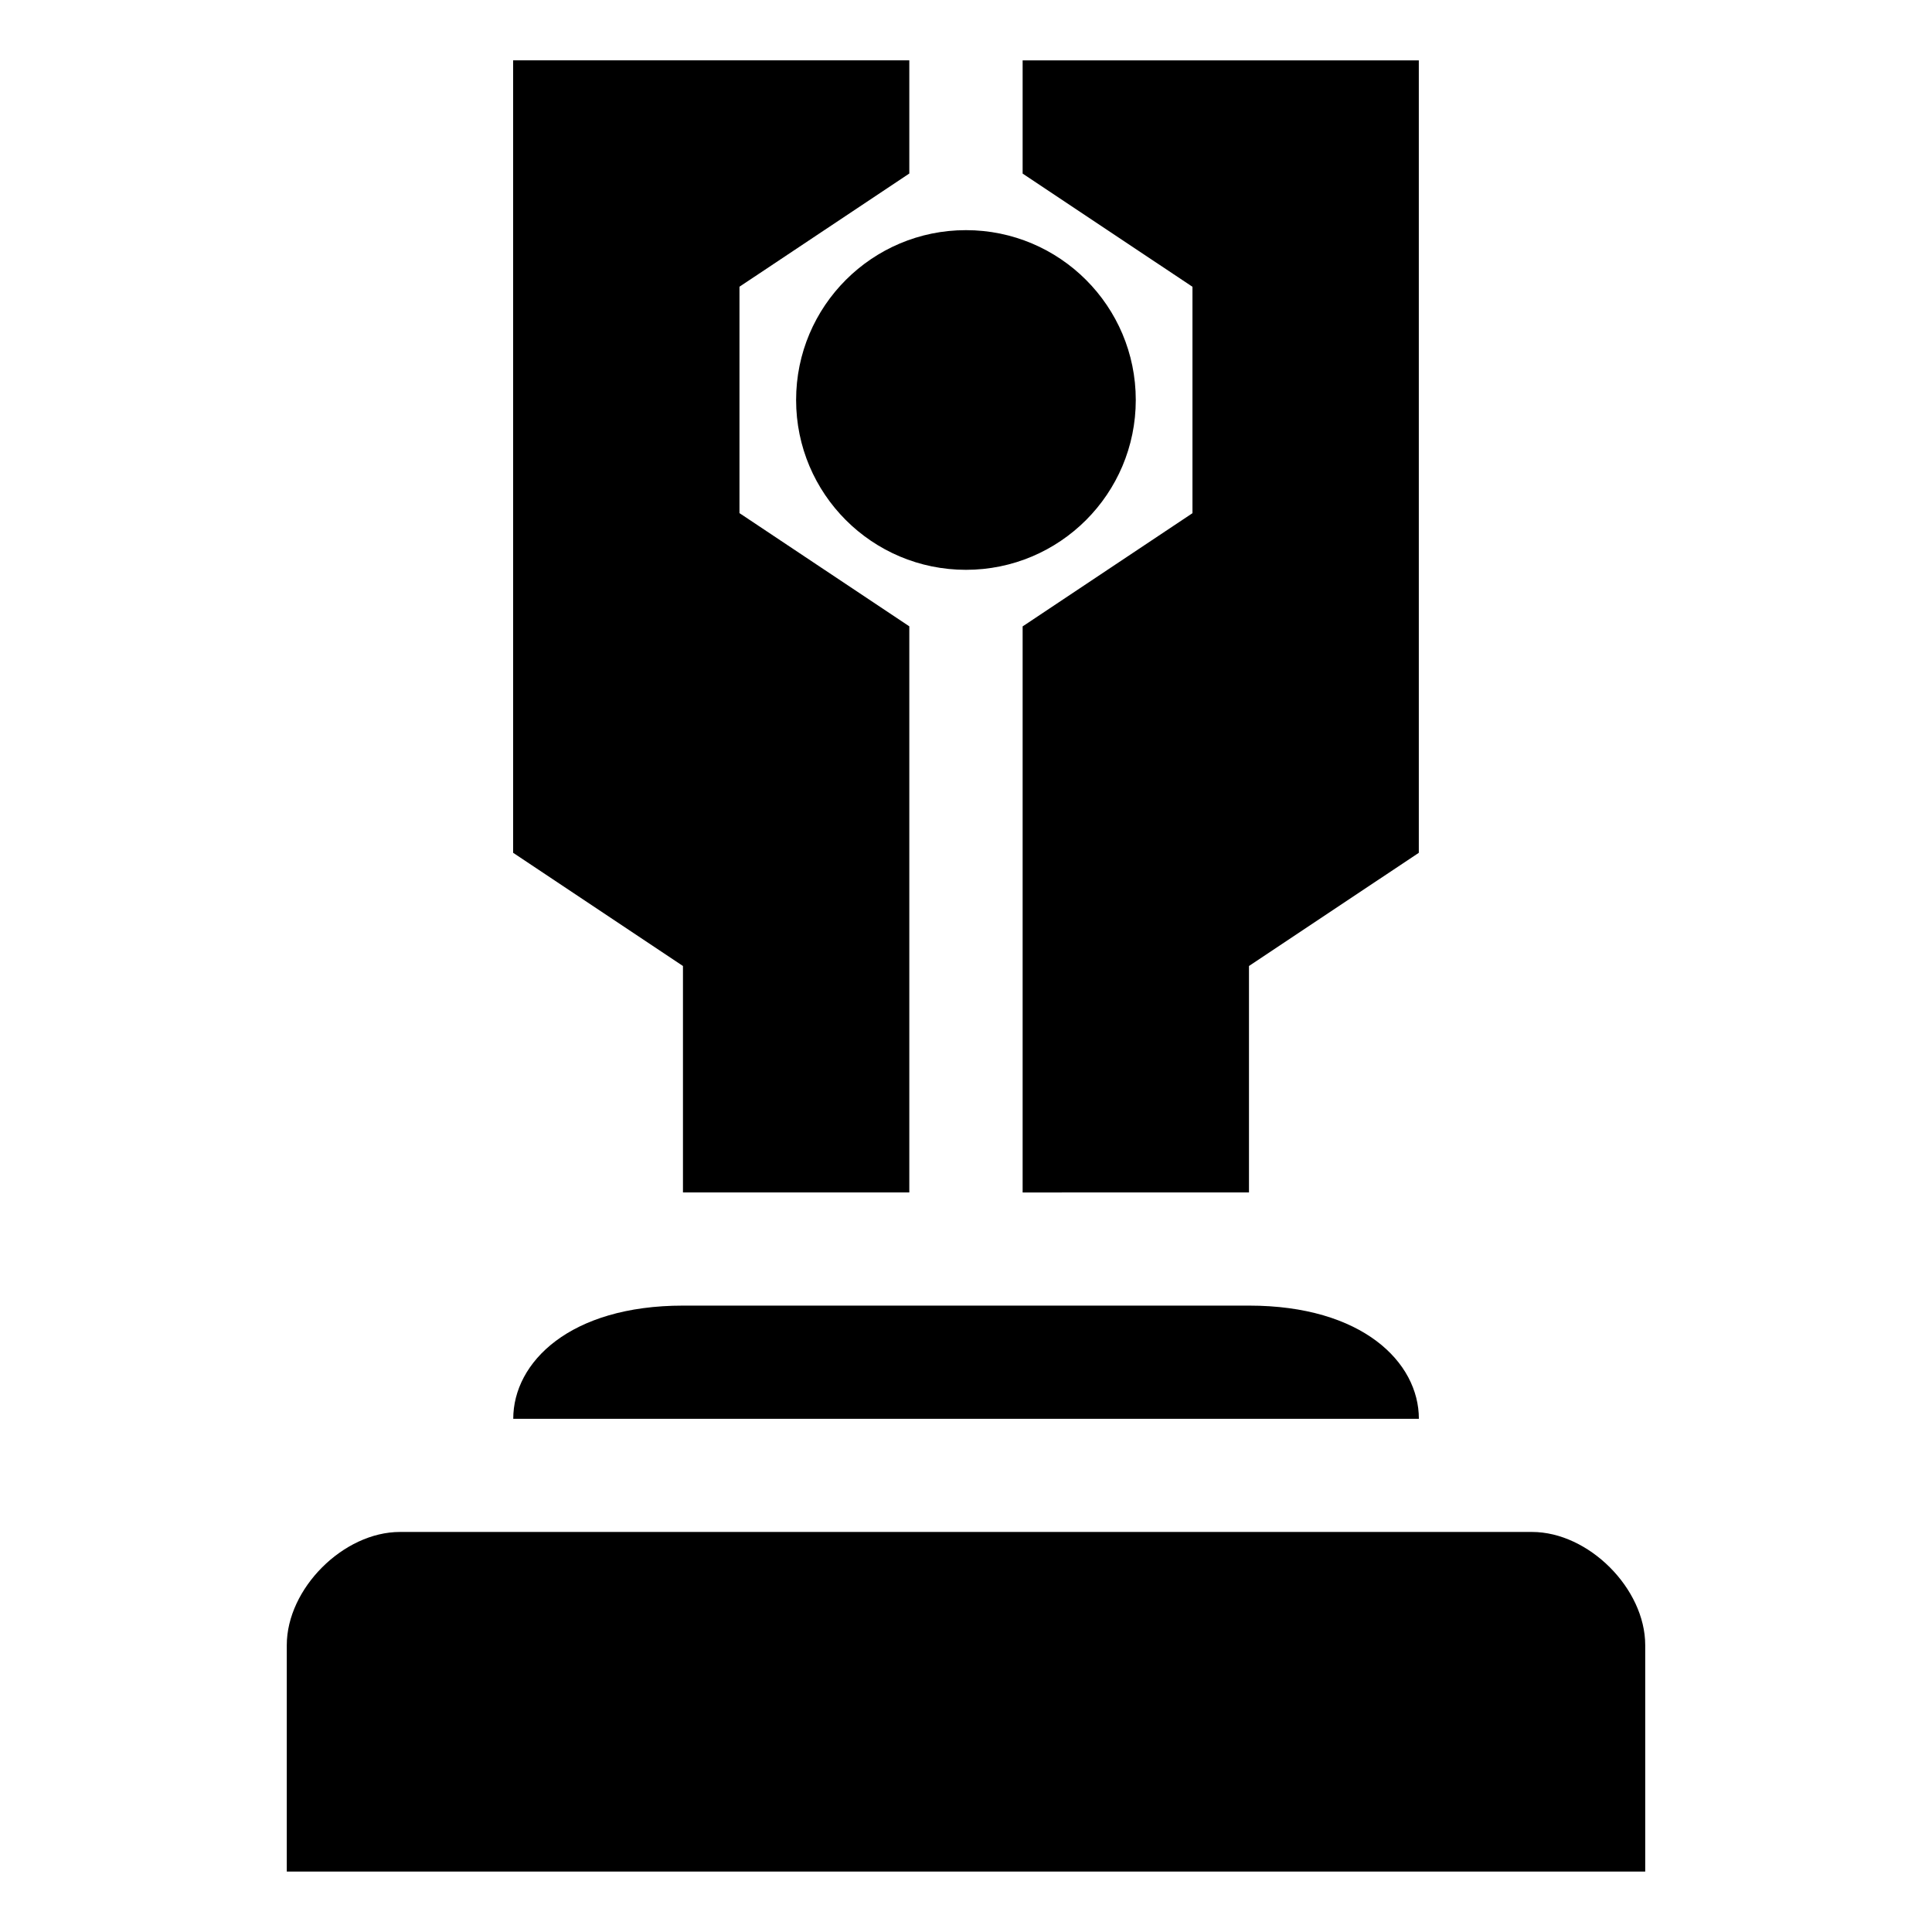 <?xml version="1.0" encoding="utf-8"?>

<svg fill="#000000" width="800px" height="800px" viewBox="0 0 32 32" version="1.1" xmlns="http://www.w3.org/2000/svg">
<title>tesla</title>
<path d="M15.062 19.75h-3.75v-3.75l-2.813-1.875v-13.126h6.562v1.875l-2.813 1.875v3.75l2.813 1.875v9.375zM16.938 19.75v-9.375l2.813-1.875v-3.75l-2.813-1.875v-1.875h6.562v13.125l-2.813 1.875v3.75l-3.75 0.001zM20.688 21.625c1.875 0 2.813 0.937 2.813 1.875h-15c0-0.937 0.937-1.875 2.813-1.875h9.375zM25.375 25.374c0.937 0 1.875 0.937 1.875 1.875v3.75h-22.5v-3.75c0-0.937 0.937-1.875 1.875-1.875h18.749zM18.812 6.625c0 1.553-1.259 2.813-2.813 2.813s-2.813-1.259-2.813-2.813c0-1.553 1.259-2.813 2.813-2.813s2.813 1.26 2.813 2.813z"></path>
</svg>